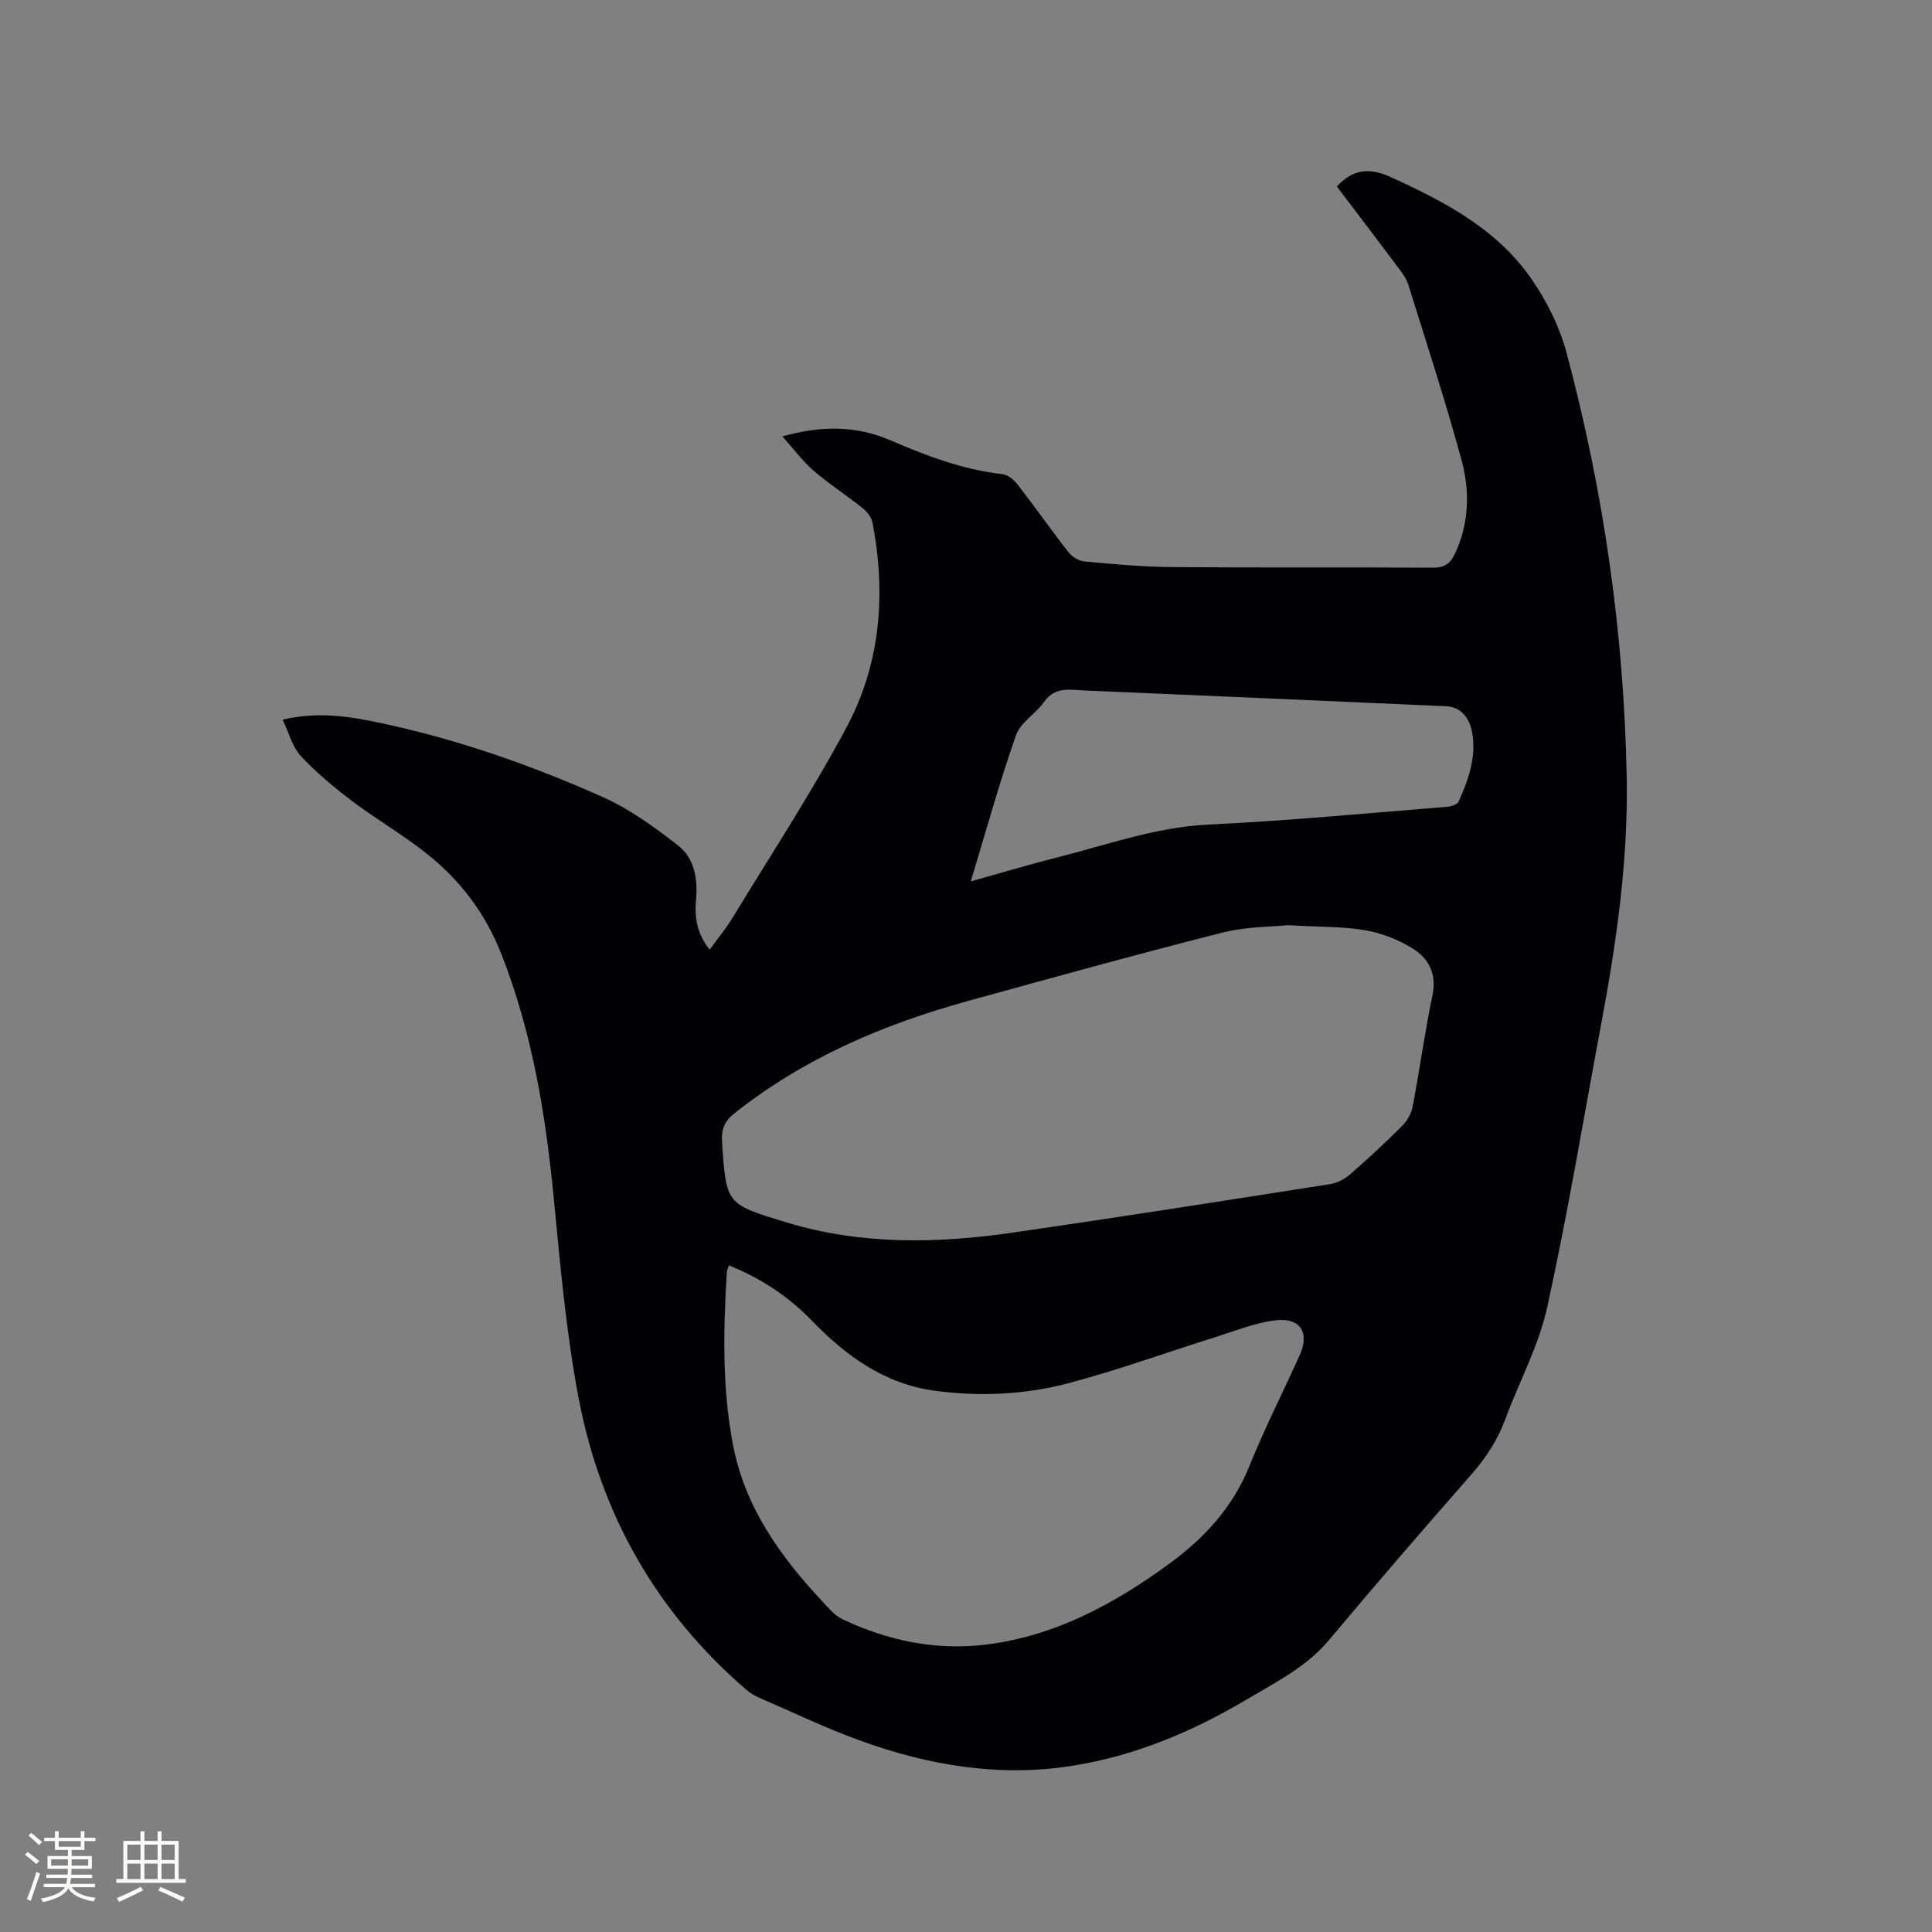 <svg enable-background="new 0 0 400 400" viewBox="0 0 400 400" xmlns="http://www.w3.org/2000/svg"><rect x="0" y="0" width="400" height="400" fill="#808080" stroke="none"/><path d="m276.78 38.61c3.47-3.76 6.9-3.89 11.23-1.91 11.22 5.1 22.03 10.79 29.17 21.21 3.11 4.54 5.72 9.77 7.14 15.07 7.71 28.77 11.9 58.09 12.47 87.89.33 17.36-2.15 34.45-5.34 51.46-3.64 19.47-6.87 39.03-11.13 58.36-1.75 7.96-5.8 15.4-8.66 23.13-1.6 4.34-4.04 8.04-7.09 11.52-9.93 11.32-19.78 22.71-29.45 34.25-4.65 5.54-10.92 8.65-16.89 12.2-11.37 6.76-23.45 11.84-36.61 13.86-14.93 2.29-29.39-.17-43.41-5.23-7.15-2.58-14.04-5.9-21.03-8.93-.96-.41-1.89-.98-2.68-1.66-18.6-16.03-30.11-36.34-34.68-60.25-2.64-13.81-3.84-27.91-5.21-41.93-1.68-17.15-4.46-33.96-10.81-50.13-3.3-8.39-8.44-15.17-15.3-20.67-4.95-3.96-10.5-7.15-15.56-10.97-3.77-2.85-7.46-5.92-10.67-9.37-1.75-1.88-2.43-4.75-3.75-7.51 7.31-1.74 13.8-.68 20.19.67 15.91 3.36 31.21 8.72 46.02 15.32 5.64 2.51 10.84 6.28 15.73 10.12 3.28 2.58 4.04 6.85 3.65 11.04-.34 3.71.14 7.14 2.82 10.46 1.66-2.29 3.35-4.31 4.7-6.53 7.97-13.11 16.41-25.98 23.64-39.5 7.07-13.21 8.19-27.69 5.37-42.39-.21-1.1-1.12-2.26-2.03-2.98-3.31-2.64-6.9-4.95-10.11-7.71-2.26-1.95-4.07-4.42-6.52-7.15 8.18-2.3 15.38-2.2 22.29.78 7.52 3.24 15.09 6.12 23.31 7.04 1.14.13 2.4 1.23 3.16 2.22 3.57 4.61 6.92 9.39 10.51 13.98.73.93 2.12 1.77 3.28 1.88 6.01.54 12.04 1.11 18.06 1.16 18.03.15 36.06 0 54.08.12 2.42.02 3.64-.88 4.58-2.92 2.92-6.28 3.1-12.91 1.36-19.3-3.32-12.24-7.27-24.32-11.06-36.43-.43-1.36-1.41-2.59-2.29-3.77-4.13-5.52-8.3-10.99-12.48-16.5zm-10.17 152.94c-3.26.34-8.55.28-13.5 1.53-17.64 4.47-35.18 9.33-52.73 14.17-17.49 4.82-33.94 11.84-48.31 23.24-2.06 1.63-2.75 3.26-2.58 5.88.85 13.04.82 12.91 13.44 16.74 15.49 4.69 31.18 4.35 46.91 2.07 21.89-3.17 43.75-6.6 65.61-10.03 1.45-.23 2.99-1.06 4.11-2.04 3.67-3.2 7.25-6.52 10.7-9.97 1.04-1.04 1.93-2.55 2.2-3.97 1.47-7.69 2.53-15.47 4.12-23.13.89-4.31-.71-7.5-3.93-9.55-2.94-1.87-6.44-3.27-9.87-3.87-4.67-.82-9.49-.68-16.17-1.07zm-115.69 70.43c-.18.54-.41.93-.43 1.32-.74 11.98-1 23.94 1.26 35.81 2.48 13.02 9.88 23.23 18.67 32.63 1.21 1.3 2.47 2.78 4.02 3.51 9.38 4.43 19.26 6.52 29.63 5.25 14.3-1.75 26.5-8.35 37.94-16.69 7.32-5.34 13.2-11.7 16.67-20.3 3.13-7.74 6.92-15.22 10.37-22.83 2.19-4.83.19-7.99-5.17-7.3-4.13.53-8.13 2.16-12.15 3.42-10.18 3.2-20.23 6.86-30.53 9.58-8.94 2.36-18.21 2.8-27.46 1.59-10.55-1.38-18.54-7.19-25.71-14.6-4.8-4.97-10.53-8.73-17.11-11.39zm50.07-79.5c6.38-1.78 12.14-3.51 17.97-4.98 10.33-2.61 20.36-6.26 31.24-6.78 16.5-.79 32.96-2.37 49.44-3.68.83-.07 2.09-.48 2.36-1.08 1.99-4.47 3.66-9.08 2.83-14.11-.58-3.5-2.59-5.51-5.4-5.63-24.98-1.1-49.95-2.21-74.93-3.27-2.98-.13-6.08-.85-8.32 2.35-1.74 2.48-4.91 4.28-5.84 6.94-3.42 9.75-6.17 19.75-9.35 30.24z" fill="#010103"/><g fill="#fcfbfa"><path d="m5.17 384 .55-.58c.85.61 1.65 1.24 2.4 1.87l-.59.64c-.83-.73-1.62-1.38-2.36-1.93m1.22 9.53-.82-.34c.71-1.76 1.37-3.64 1.98-5.63.24.13.5.25.76.36-.6 1.67-1.24 3.54-1.92 5.61m-.5-13.5.57-.54c.56.44 1.31 1.06 2.26 1.87l-.64.64c-.68-.66-1.41-1.32-2.19-1.97m3.25.46h2.24v-1.36h.77v1.36h4.57v-1.36h.76v1.36h2.28v.69h-2.28v1.84h-2.64v1.26h4.18v2.64h-4.21c0 .45-.02.86-.05 1.21h4.32v.69h-4.38c-.04.34-.1.75-.19 1.22h5.15v.69h-4.82c.87 1.19 2.51 1.92 4.93 2.19-.17.31-.3.57-.37.76-2.77-.49-4.52-1.41-5.26-2.76-.56 1.26-2.3 2.23-5.24 2.9-.12-.24-.26-.48-.43-.72 2.73-.55 4.38-1.34 4.96-2.38h-4.38v-.69h4.65c.1-.38.17-.79.21-1.22h-4.32v-.69h4.4c.03-.34.05-.75.05-1.21h-4.2v-2.64h4.23v-1.26h-2.69v-1.84h-2.24zm1.46 4.46v1.29h3.45c.01-.4.02-.57.01-.53v-.32-.45h-3.46zm1.55-2.59h4.57v-1.19h-4.57zm6.11 2.59h-3.42v.77c-.01.19-.01.37-.02.53h3.44z"/><path d="m32.63 379.16h.82v1.98h3.54v7.89h1.46v.78h-14.37v-.78h1.46v-7.89h3.54v-1.98h.82v1.98h2.73zm-3.49 11.48.5.73c-1.61.82-3.28 1.63-5 2.41-.13-.27-.28-.55-.44-.82 1.75-.72 3.4-1.49 4.94-2.32m-2.78-5.55h2.73v-3.18h-2.73zm0 3.95h2.73v-3.2h-2.73zm3.54-3.95h2.73v-3.18h-2.73zm0 3.95h2.73v-3.2h-2.73zm7.89 4.68c-1.84-.92-3.51-1.7-5.02-2.32l.45-.73c1.89.8 3.57 1.55 5.04 2.23zm-1.62-11.81h-2.73v3.18h2.73zm-2.73 7.13h2.73v-3.2h-2.73z"/></g></svg>